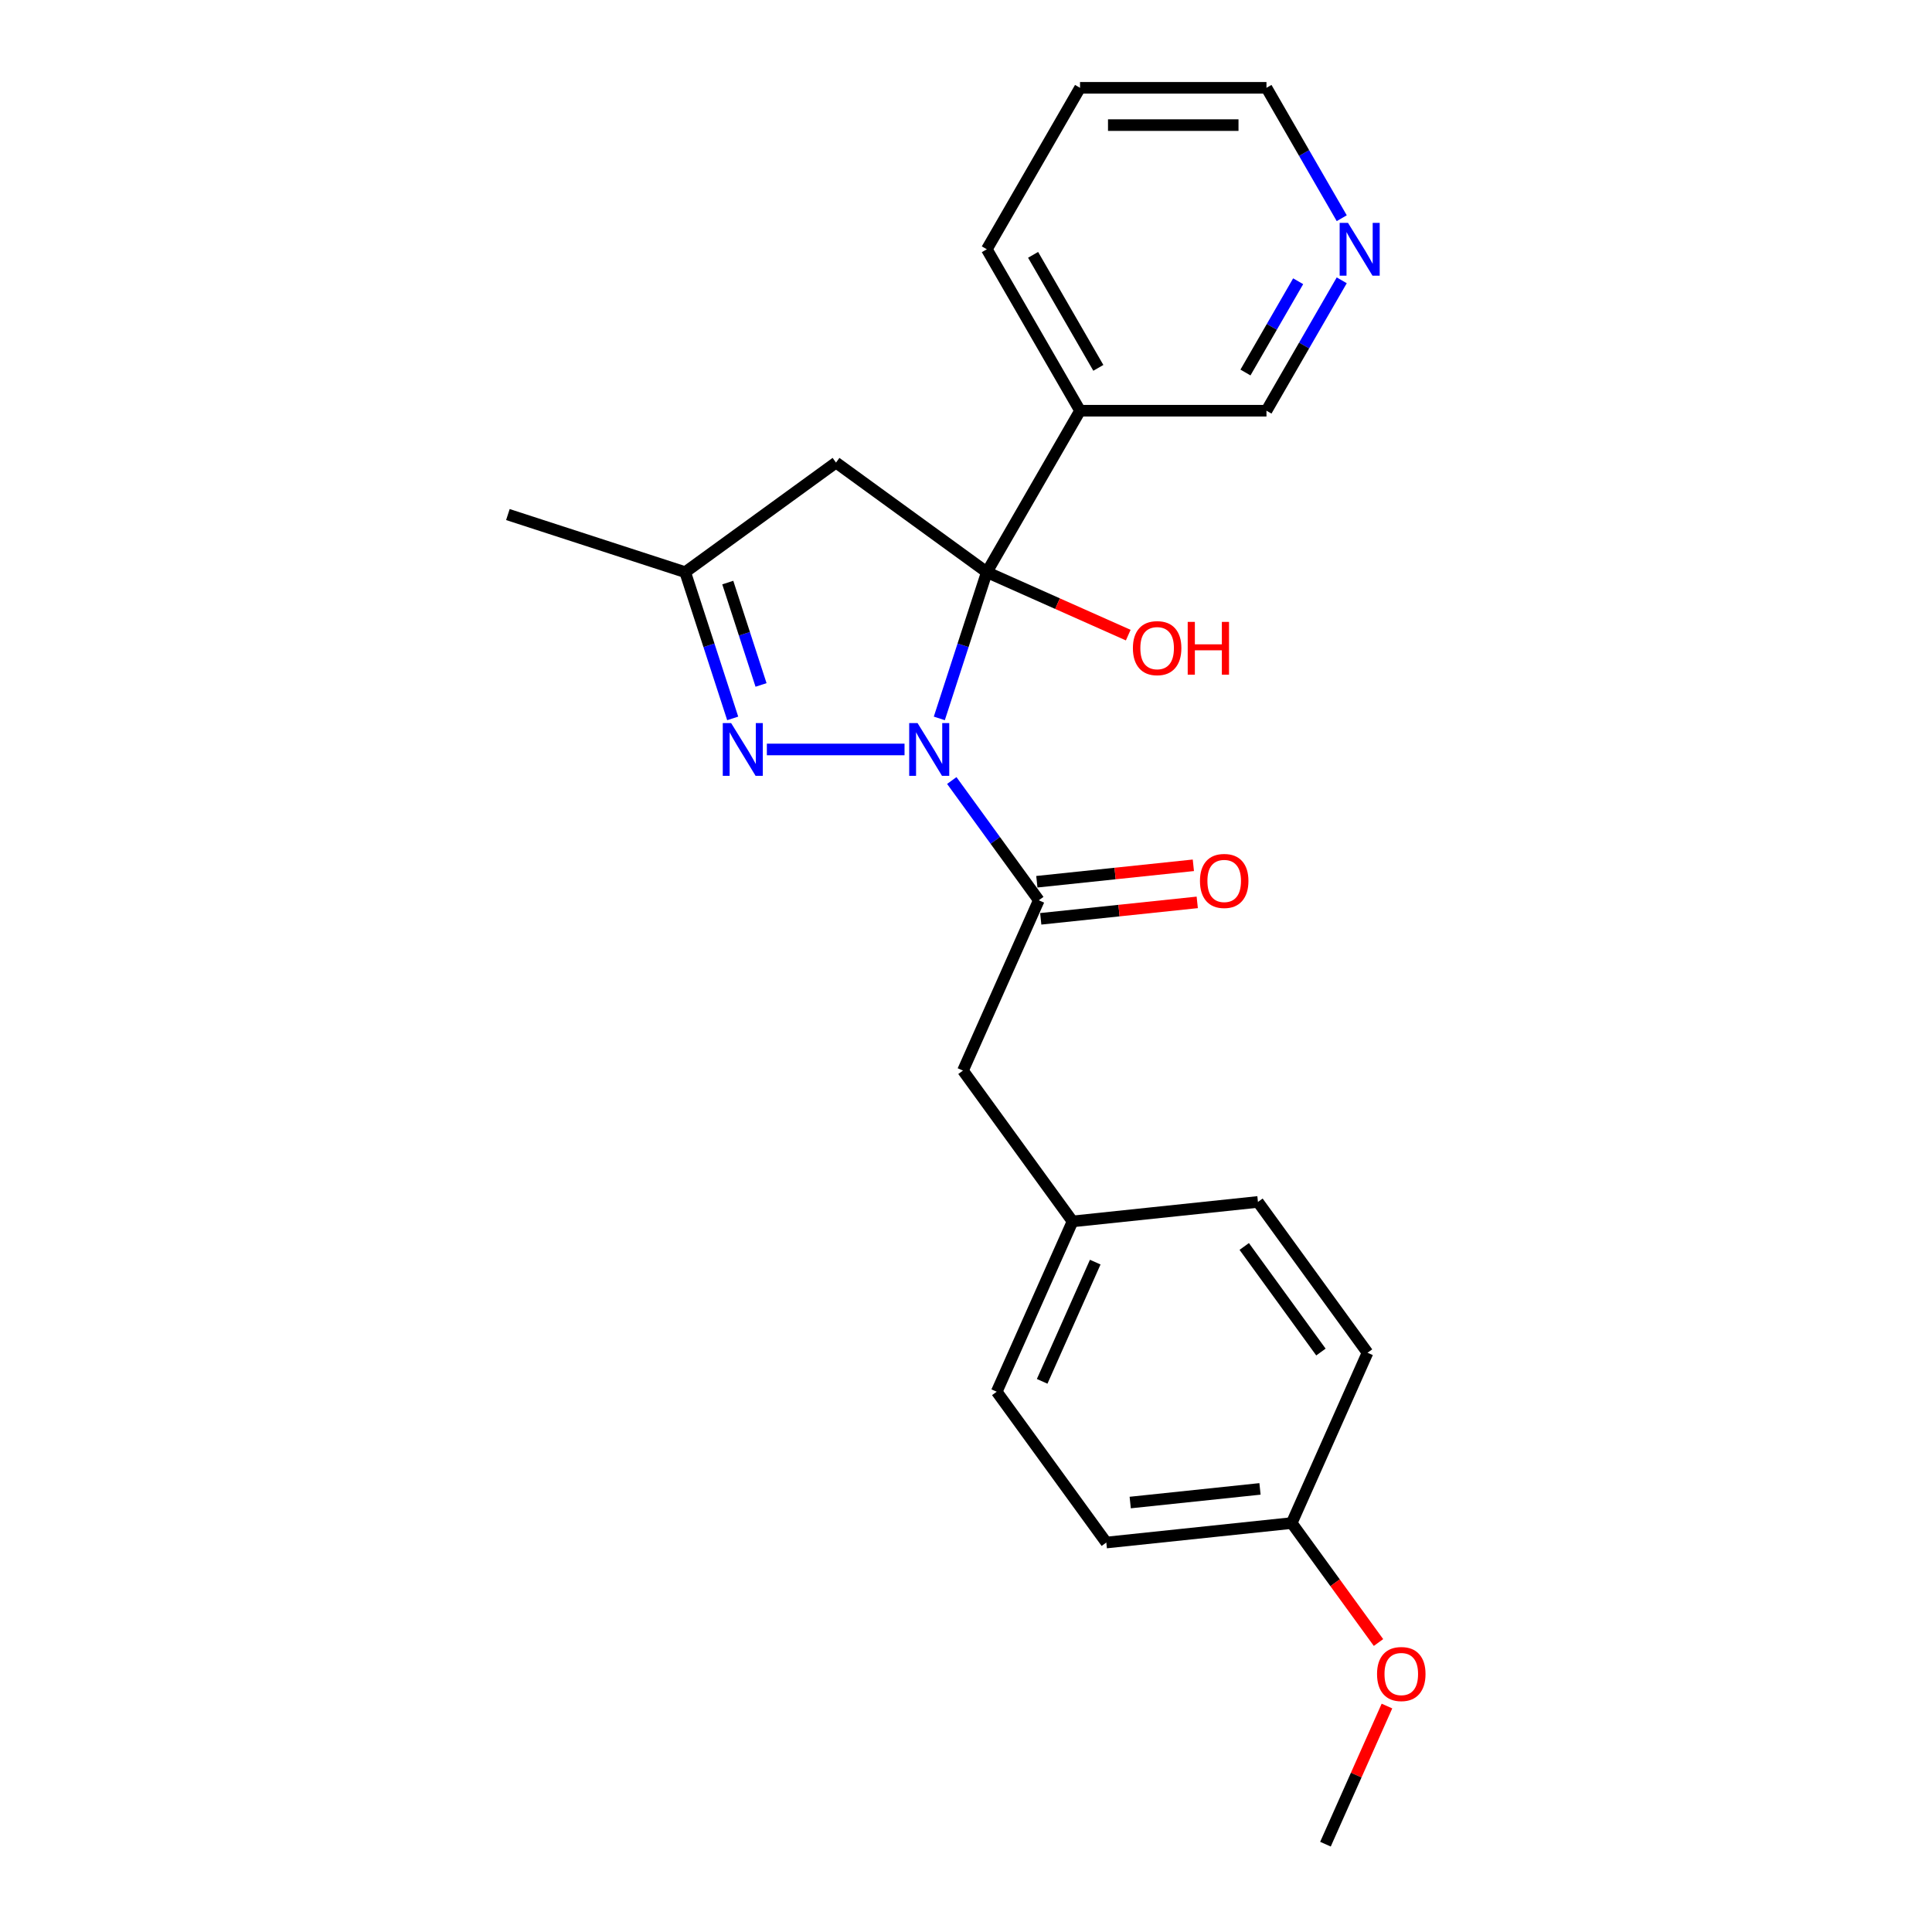 <?xml version='1.0' encoding='iso-8859-1'?>
<svg version='1.1' baseProfile='full'
              xmlns='http://www.w3.org/2000/svg'
                      xmlns:rdkit='http://www.rdkit.org/xml'
                      xmlns:xlink='http://www.w3.org/1999/xlink'
                  xml:space='preserve'
width='1000px' height='1000px' viewBox='0 0 1000 1000'>
<!-- END OF HEADER -->
<rect style='opacity:1.0;fill:#FFFFFF;stroke:none' width='1000' height='1000' x='0' y='0'> </rect>
<path class='bond-0' d='M 486.186,371.845 L 498.483,333.998' style='fill:none;fill-rule:evenodd;stroke:#0000FF;stroke-width:6px;stroke-linecap:butt;stroke-linejoin:miter;stroke-opacity:1' />
<path class='bond-0' d='M 498.483,333.998 L 510.78,296.151' style='fill:none;fill-rule:evenodd;stroke:#000000;stroke-width:6px;stroke-linecap:butt;stroke-linejoin:miter;stroke-opacity:1' />
<path class='bond-1' d='M 468.187,387.921 L 396.925,387.921' style='fill:none;fill-rule:evenodd;stroke:#0000FF;stroke-width:6px;stroke-linecap:butt;stroke-linejoin:miter;stroke-opacity:1' />
<path class='bond-2' d='M 492.642,403.997 L 515.161,434.991' style='fill:none;fill-rule:evenodd;stroke:#0000FF;stroke-width:6px;stroke-linecap:butt;stroke-linejoin:miter;stroke-opacity:1' />
<path class='bond-2' d='M 515.161,434.991 L 537.679,465.986' style='fill:none;fill-rule:evenodd;stroke:#000000;stroke-width:6px;stroke-linecap:butt;stroke-linejoin:miter;stroke-opacity:1' />
<path class='bond-3' d='M 510.78,296.151 L 432.716,239.434' style='fill:none;fill-rule:evenodd;stroke:#000000;stroke-width:6px;stroke-linecap:butt;stroke-linejoin:miter;stroke-opacity:1' />
<path class='bond-4' d='M 510.78,296.151 L 559.027,212.585' style='fill:none;fill-rule:evenodd;stroke:#000000;stroke-width:6px;stroke-linecap:butt;stroke-linejoin:miter;stroke-opacity:1' />
<path class='bond-8' d='M 510.78,296.151 L 547.377,312.445' style='fill:none;fill-rule:evenodd;stroke:#000000;stroke-width:6px;stroke-linecap:butt;stroke-linejoin:miter;stroke-opacity:1' />
<path class='bond-8' d='M 547.377,312.445 L 583.975,328.739' style='fill:none;fill-rule:evenodd;stroke:#FF0000;stroke-width:6px;stroke-linecap:butt;stroke-linejoin:miter;stroke-opacity:1' />
<path class='bond-5' d='M 379.246,371.845 L 366.949,333.998' style='fill:none;fill-rule:evenodd;stroke:#0000FF;stroke-width:6px;stroke-linecap:butt;stroke-linejoin:miter;stroke-opacity:1' />
<path class='bond-5' d='M 366.949,333.998 L 354.651,296.151' style='fill:none;fill-rule:evenodd;stroke:#000000;stroke-width:6px;stroke-linecap:butt;stroke-linejoin:miter;stroke-opacity:1' />
<path class='bond-5' d='M 393.911,354.528 L 385.303,328.035' style='fill:none;fill-rule:evenodd;stroke:#0000FF;stroke-width:6px;stroke-linecap:butt;stroke-linejoin:miter;stroke-opacity:1' />
<path class='bond-5' d='M 385.303,328.035 L 376.694,301.541' style='fill:none;fill-rule:evenodd;stroke:#000000;stroke-width:6px;stroke-linecap:butt;stroke-linejoin:miter;stroke-opacity:1' />
<path class='bond-6' d='M 537.679,465.986 L 498.432,554.137' style='fill:none;fill-rule:evenodd;stroke:#000000;stroke-width:6px;stroke-linecap:butt;stroke-linejoin:miter;stroke-opacity:1' />
<path class='bond-7' d='M 538.688,475.582 L 579.192,471.325' style='fill:none;fill-rule:evenodd;stroke:#000000;stroke-width:6px;stroke-linecap:butt;stroke-linejoin:miter;stroke-opacity:1' />
<path class='bond-7' d='M 579.192,471.325 L 619.696,467.068' style='fill:none;fill-rule:evenodd;stroke:#FF0000;stroke-width:6px;stroke-linecap:butt;stroke-linejoin:miter;stroke-opacity:1' />
<path class='bond-7' d='M 536.671,456.389 L 577.175,452.132' style='fill:none;fill-rule:evenodd;stroke:#000000;stroke-width:6px;stroke-linecap:butt;stroke-linejoin:miter;stroke-opacity:1' />
<path class='bond-7' d='M 577.175,452.132 L 617.679,447.875' style='fill:none;fill-rule:evenodd;stroke:#FF0000;stroke-width:6px;stroke-linecap:butt;stroke-linejoin:miter;stroke-opacity:1' />
<path class='bond-23' d='M 432.716,239.434 L 354.651,296.151' style='fill:none;fill-rule:evenodd;stroke:#000000;stroke-width:6px;stroke-linecap:butt;stroke-linejoin:miter;stroke-opacity:1' />
<path class='bond-11' d='M 559.027,212.585 L 655.52,212.585' style='fill:none;fill-rule:evenodd;stroke:#000000;stroke-width:6px;stroke-linecap:butt;stroke-linejoin:miter;stroke-opacity:1' />
<path class='bond-17' d='M 559.027,212.585 L 510.78,129.02' style='fill:none;fill-rule:evenodd;stroke:#000000;stroke-width:6px;stroke-linecap:butt;stroke-linejoin:miter;stroke-opacity:1' />
<path class='bond-17' d='M 568.503,190.401 L 534.73,131.905' style='fill:none;fill-rule:evenodd;stroke:#000000;stroke-width:6px;stroke-linecap:butt;stroke-linejoin:miter;stroke-opacity:1' />
<path class='bond-19' d='M 354.651,296.151 L 262.881,266.333' style='fill:none;fill-rule:evenodd;stroke:#000000;stroke-width:6px;stroke-linecap:butt;stroke-linejoin:miter;stroke-opacity:1' />
<path class='bond-10' d='M 498.432,554.137 L 555.149,632.201' style='fill:none;fill-rule:evenodd;stroke:#000000;stroke-width:6px;stroke-linecap:butt;stroke-linejoin:miter;stroke-opacity:1' />
<path class='bond-9' d='M 694.485,145.096 L 675.002,178.841' style='fill:none;fill-rule:evenodd;stroke:#0000FF;stroke-width:6px;stroke-linecap:butt;stroke-linejoin:miter;stroke-opacity:1' />
<path class='bond-9' d='M 675.002,178.841 L 655.52,212.585' style='fill:none;fill-rule:evenodd;stroke:#000000;stroke-width:6px;stroke-linecap:butt;stroke-linejoin:miter;stroke-opacity:1' />
<path class='bond-9' d='M 671.927,145.57 L 658.289,169.191' style='fill:none;fill-rule:evenodd;stroke:#0000FF;stroke-width:6px;stroke-linecap:butt;stroke-linejoin:miter;stroke-opacity:1' />
<path class='bond-9' d='M 658.289,169.191 L 644.652,192.813' style='fill:none;fill-rule:evenodd;stroke:#000000;stroke-width:6px;stroke-linecap:butt;stroke-linejoin:miter;stroke-opacity:1' />
<path class='bond-25' d='M 694.485,112.944 L 675.002,79.199' style='fill:none;fill-rule:evenodd;stroke:#0000FF;stroke-width:6px;stroke-linecap:butt;stroke-linejoin:miter;stroke-opacity:1' />
<path class='bond-25' d='M 675.002,79.199 L 655.52,45.455' style='fill:none;fill-rule:evenodd;stroke:#000000;stroke-width:6px;stroke-linecap:butt;stroke-linejoin:miter;stroke-opacity:1' />
<path class='bond-13' d='M 555.149,632.201 L 651.114,622.115' style='fill:none;fill-rule:evenodd;stroke:#000000;stroke-width:6px;stroke-linecap:butt;stroke-linejoin:miter;stroke-opacity:1' />
<path class='bond-14' d='M 555.149,632.201 L 515.902,720.352' style='fill:none;fill-rule:evenodd;stroke:#000000;stroke-width:6px;stroke-linecap:butt;stroke-linejoin:miter;stroke-opacity:1' />
<path class='bond-14' d='M 566.892,653.273 L 539.419,714.979' style='fill:none;fill-rule:evenodd;stroke:#000000;stroke-width:6px;stroke-linecap:butt;stroke-linejoin:miter;stroke-opacity:1' />
<path class='bond-12' d='M 668.584,788.33 L 572.619,798.416' style='fill:none;fill-rule:evenodd;stroke:#000000;stroke-width:6px;stroke-linecap:butt;stroke-linejoin:miter;stroke-opacity:1' />
<path class='bond-12' d='M 652.172,770.65 L 584.997,777.711' style='fill:none;fill-rule:evenodd;stroke:#000000;stroke-width:6px;stroke-linecap:butt;stroke-linejoin:miter;stroke-opacity:1' />
<path class='bond-18' d='M 668.584,788.33 L 691.046,819.247' style='fill:none;fill-rule:evenodd;stroke:#000000;stroke-width:6px;stroke-linecap:butt;stroke-linejoin:miter;stroke-opacity:1' />
<path class='bond-18' d='M 691.046,819.247 L 713.509,850.165' style='fill:none;fill-rule:evenodd;stroke:#FF0000;stroke-width:6px;stroke-linecap:butt;stroke-linejoin:miter;stroke-opacity:1' />
<path class='bond-24' d='M 668.584,788.33 L 707.831,700.179' style='fill:none;fill-rule:evenodd;stroke:#000000;stroke-width:6px;stroke-linecap:butt;stroke-linejoin:miter;stroke-opacity:1' />
<path class='bond-15' d='M 651.114,622.115 L 707.831,700.179' style='fill:none;fill-rule:evenodd;stroke:#000000;stroke-width:6px;stroke-linecap:butt;stroke-linejoin:miter;stroke-opacity:1' />
<path class='bond-15' d='M 644.009,645.168 L 683.711,699.813' style='fill:none;fill-rule:evenodd;stroke:#000000;stroke-width:6px;stroke-linecap:butt;stroke-linejoin:miter;stroke-opacity:1' />
<path class='bond-16' d='M 515.902,720.352 L 572.619,798.416' style='fill:none;fill-rule:evenodd;stroke:#000000;stroke-width:6px;stroke-linecap:butt;stroke-linejoin:miter;stroke-opacity:1' />
<path class='bond-22' d='M 510.78,129.02 L 559.027,45.455' style='fill:none;fill-rule:evenodd;stroke:#000000;stroke-width:6px;stroke-linecap:butt;stroke-linejoin:miter;stroke-opacity:1' />
<path class='bond-21' d='M 717.886,883.049 L 701.97,918.797' style='fill:none;fill-rule:evenodd;stroke:#FF0000;stroke-width:6px;stroke-linecap:butt;stroke-linejoin:miter;stroke-opacity:1' />
<path class='bond-21' d='M 701.97,918.797 L 686.054,954.545' style='fill:none;fill-rule:evenodd;stroke:#000000;stroke-width:6px;stroke-linecap:butt;stroke-linejoin:miter;stroke-opacity:1' />
<path class='bond-20' d='M 655.52,45.455 L 559.027,45.455' style='fill:none;fill-rule:evenodd;stroke:#000000;stroke-width:6px;stroke-linecap:butt;stroke-linejoin:miter;stroke-opacity:1' />
<path class='bond-20' d='M 641.046,64.753 L 573.501,64.753' style='fill:none;fill-rule:evenodd;stroke:#000000;stroke-width:6px;stroke-linecap:butt;stroke-linejoin:miter;stroke-opacity:1' />
<path  class='atom-0' d='M 474.922 374.258
L 483.876 388.732
Q 484.764 390.16, 486.192 392.746
Q 487.62 395.332, 487.697 395.486
L 487.697 374.258
L 491.326 374.258
L 491.326 401.585
L 487.582 401.585
L 477.971 385.76
Q 476.852 383.907, 475.655 381.784
Q 474.497 379.661, 474.15 379.005
L 474.15 401.585
L 470.599 401.585
L 470.599 374.258
L 474.922 374.258
' fill='#0000FF'/>
<path  class='atom-2' d='M 378.429 374.258
L 387.383 388.732
Q 388.271 390.16, 389.699 392.746
Q 391.127 395.332, 391.204 395.486
L 391.204 374.258
L 394.833 374.258
L 394.833 401.585
L 391.089 401.585
L 381.478 385.76
Q 380.359 383.907, 379.162 381.784
Q 378.004 379.661, 377.657 379.005
L 377.657 401.585
L 374.106 401.585
L 374.106 374.258
L 378.429 374.258
' fill='#0000FF'/>
<path  class='atom-8' d='M 621.1 455.977
Q 621.1 449.415, 624.342 445.748
Q 627.584 442.082, 633.644 442.082
Q 639.704 442.082, 642.946 445.748
Q 646.188 449.415, 646.188 455.977
Q 646.188 462.615, 642.907 466.398
Q 639.626 470.142, 633.644 470.142
Q 627.623 470.142, 624.342 466.398
Q 621.1 462.654, 621.1 455.977
M 633.644 467.054
Q 637.812 467.054, 640.051 464.275
Q 642.328 461.457, 642.328 455.977
Q 642.328 450.612, 640.051 447.91
Q 637.812 445.169, 633.644 445.169
Q 629.475 445.169, 627.198 447.871
Q 624.96 450.573, 624.96 455.977
Q 624.96 461.496, 627.198 464.275
Q 629.475 467.054, 633.644 467.054
' fill='#FF0000'/>
<path  class='atom-9' d='M 586.387 335.475
Q 586.387 328.914, 589.629 325.247
Q 592.871 321.58, 598.931 321.58
Q 604.991 321.58, 608.233 325.247
Q 611.475 328.914, 611.475 335.475
Q 611.475 342.114, 608.194 345.897
Q 604.914 349.641, 598.931 349.641
Q 592.91 349.641, 589.629 345.897
Q 586.387 342.153, 586.387 335.475
M 598.931 346.553
Q 603.1 346.553, 605.338 343.774
Q 607.615 340.956, 607.615 335.475
Q 607.615 330.11, 605.338 327.409
Q 603.1 324.668, 598.931 324.668
Q 594.763 324.668, 592.485 327.37
Q 590.247 330.072, 590.247 335.475
Q 590.247 340.995, 592.485 343.774
Q 594.763 346.553, 598.931 346.553
' fill='#FF0000'/>
<path  class='atom-9' d='M 614.756 321.889
L 618.461 321.889
L 618.461 333.507
L 632.433 333.507
L 632.433 321.889
L 636.139 321.889
L 636.139 349.216
L 632.433 349.216
L 632.433 336.595
L 618.461 336.595
L 618.461 349.216
L 614.756 349.216
L 614.756 321.889
' fill='#FF0000'/>
<path  class='atom-10' d='M 697.726 115.357
L 706.68 129.831
Q 707.568 131.259, 708.996 133.845
Q 710.424 136.431, 710.502 136.585
L 710.502 115.357
L 714.13 115.357
L 714.13 142.683
L 710.386 142.683
L 700.775 126.859
Q 699.656 125.006, 698.459 122.883
Q 697.301 120.76, 696.954 120.104
L 696.954 142.683
L 693.403 142.683
L 693.403 115.357
L 697.726 115.357
' fill='#0000FF'/>
<path  class='atom-19' d='M 712.757 866.472
Q 712.757 859.91, 715.999 856.244
Q 719.241 852.577, 725.301 852.577
Q 731.361 852.577, 734.603 856.244
Q 737.845 859.91, 737.845 866.472
Q 737.845 873.111, 734.564 876.893
Q 731.284 880.637, 725.301 880.637
Q 719.28 880.637, 715.999 876.893
Q 712.757 873.149, 712.757 866.472
M 725.301 877.549
Q 729.469 877.549, 731.708 874.77
Q 733.985 871.953, 733.985 866.472
Q 733.985 861.107, 731.708 858.405
Q 729.469 855.665, 725.301 855.665
Q 721.132 855.665, 718.855 858.366
Q 716.617 861.068, 716.617 866.472
Q 716.617 871.991, 718.855 874.77
Q 721.132 877.549, 725.301 877.549
' fill='#FF0000'/>
</svg>

